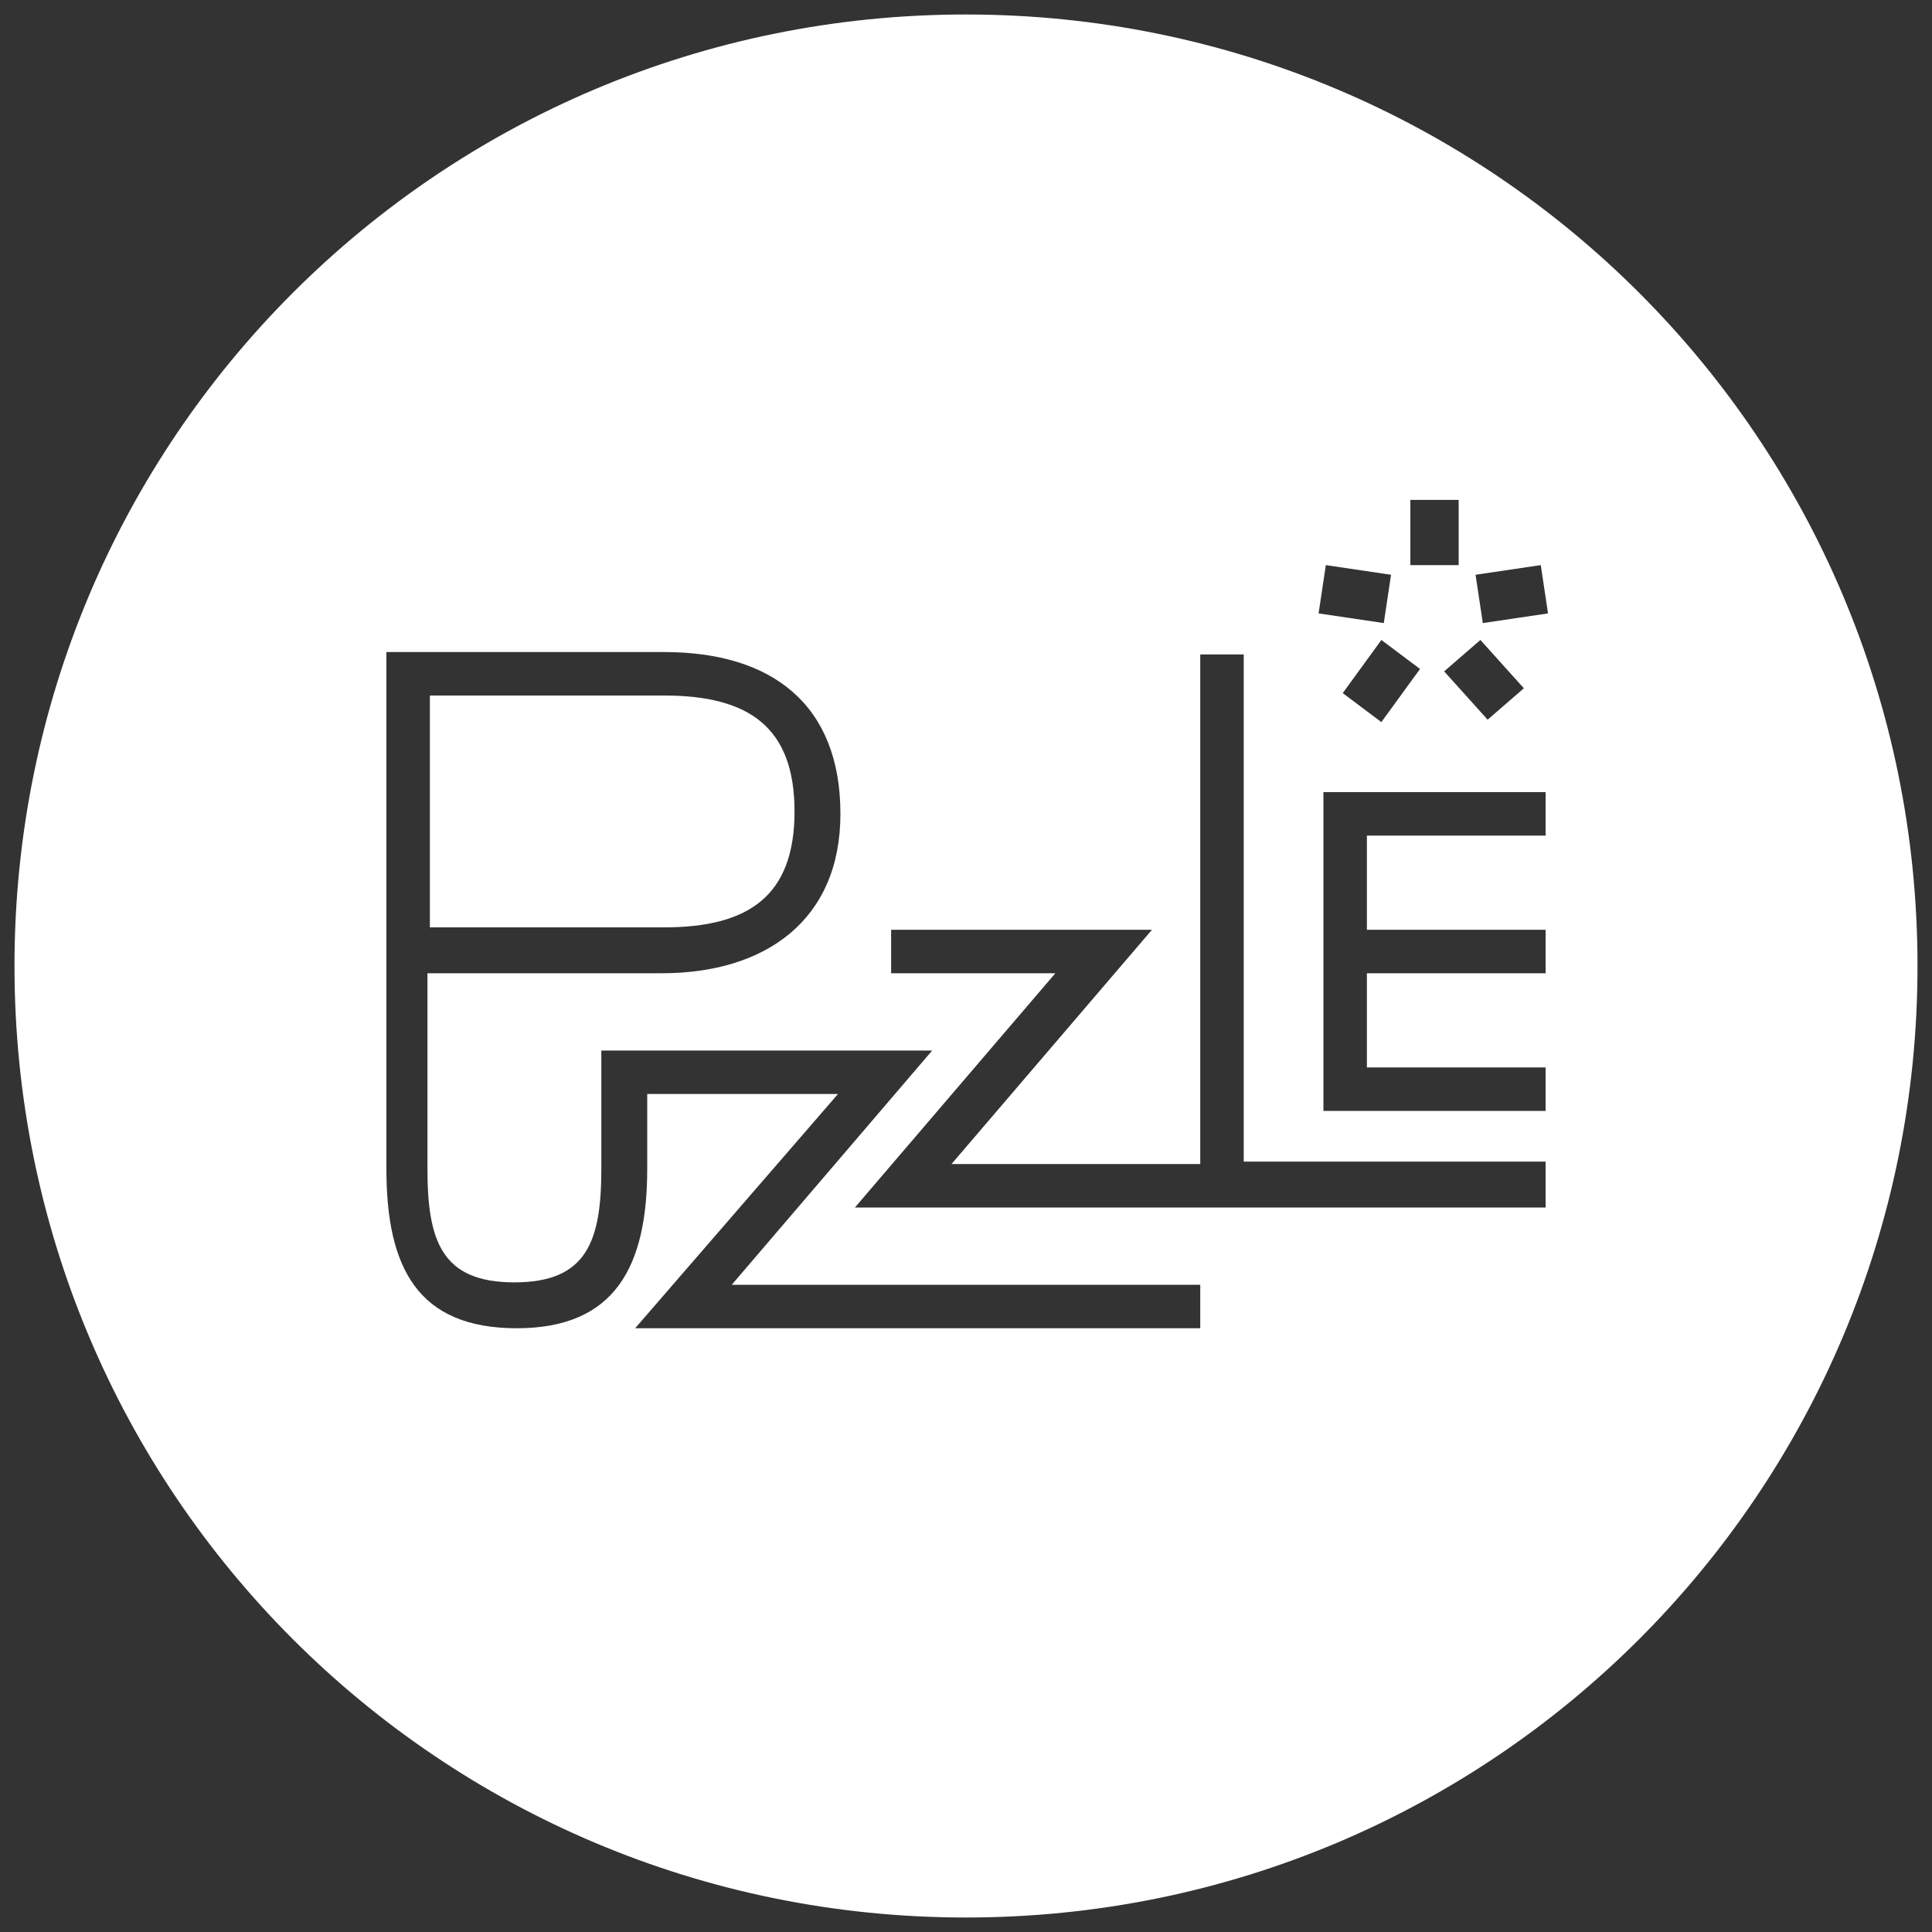 <?xml version="1.0" encoding="utf-8"?>
<!-- Generator: Adobe Illustrator 19.1.0, SVG Export Plug-In . SVG Version: 6.00 Build 0)  -->
<svg version="1.1" id="Layer_1" xmlns="http://www.w3.org/2000/svg" xmlns:xlink="http://www.w3.org/1999/xlink" x="0px" y="0px"
	 viewBox="-34 36 80 80" style="enable-background:new -34 36 80 80;" xml:space="preserve">
<rect x="-34" y="36" width="80" height="80" fill="#333333" stroke="none"/>
<style type="text/css">
	.st0{fill:#FFFFFF;}
</style>
<path id="LOGO" class="st0" d="M-16.2,74.4L-16.2,74.4L-16.2,74.4v-9.6h9.7c3.5,0,5.4,1.3,5.4,4.8c0,3.5-1.9,4.8-5.4,4.8H-16.2z
	 M45.4,76c0,21.8-17.6,39.4-39.4,39.4c-21.8,0-39.4-17.6-39.4-39.4c0-21.8,17.6-39.4,39.4-39.4C27.8,36.6,45.4,54.2,45.4,76z
	 M24.4,59.4h2v-2.7h-2V59.4z M25.8,63.8l1.8,2l1.5-1.3l-1.8-2L25.8,63.8z M23.2,62.5l-1.6,2.2l1.6,1.2l1.6-2.2L23.2,62.5z
	 M20.6,61.4l2.7,0.4l0.3-2l-2.7-0.4L20.6,61.4z M15.7,89.2H-3.7l8.3-9.7H-9.1v4.9c0,3-0.6,4.7-3.6,4.7c-3,0-3.6-1.7-3.6-4.7v-8.1
	h9.7c4.3,0,7.4-2.2,7.4-6.6C0.8,65.2-2,63-6.5,63H-18v21.4c0,4.1,1.3,6.6,5.4,6.6c4.1,0,5.4-2.6,5.4-6.6v-3.1h7.9L-7.7,91h23.4V89.2
	z M30,85.9c0,0,0-1.8,0-1.8H17.5V63.1h-1.8v21.1H5.4l8.3-9.7H2.9v1.8h6.8l-8.3,9.7H30z M30,82c0,0,0-1.8,0-1.8h-7.4v-3.9H30v-1.8
	h-7.4v-3.9H30v-1.8h-9.2V82H30z M30.1,61.4l-0.3-2l-2.7,0.4l0.3,2L30.1,61.4z"/>
</svg>
